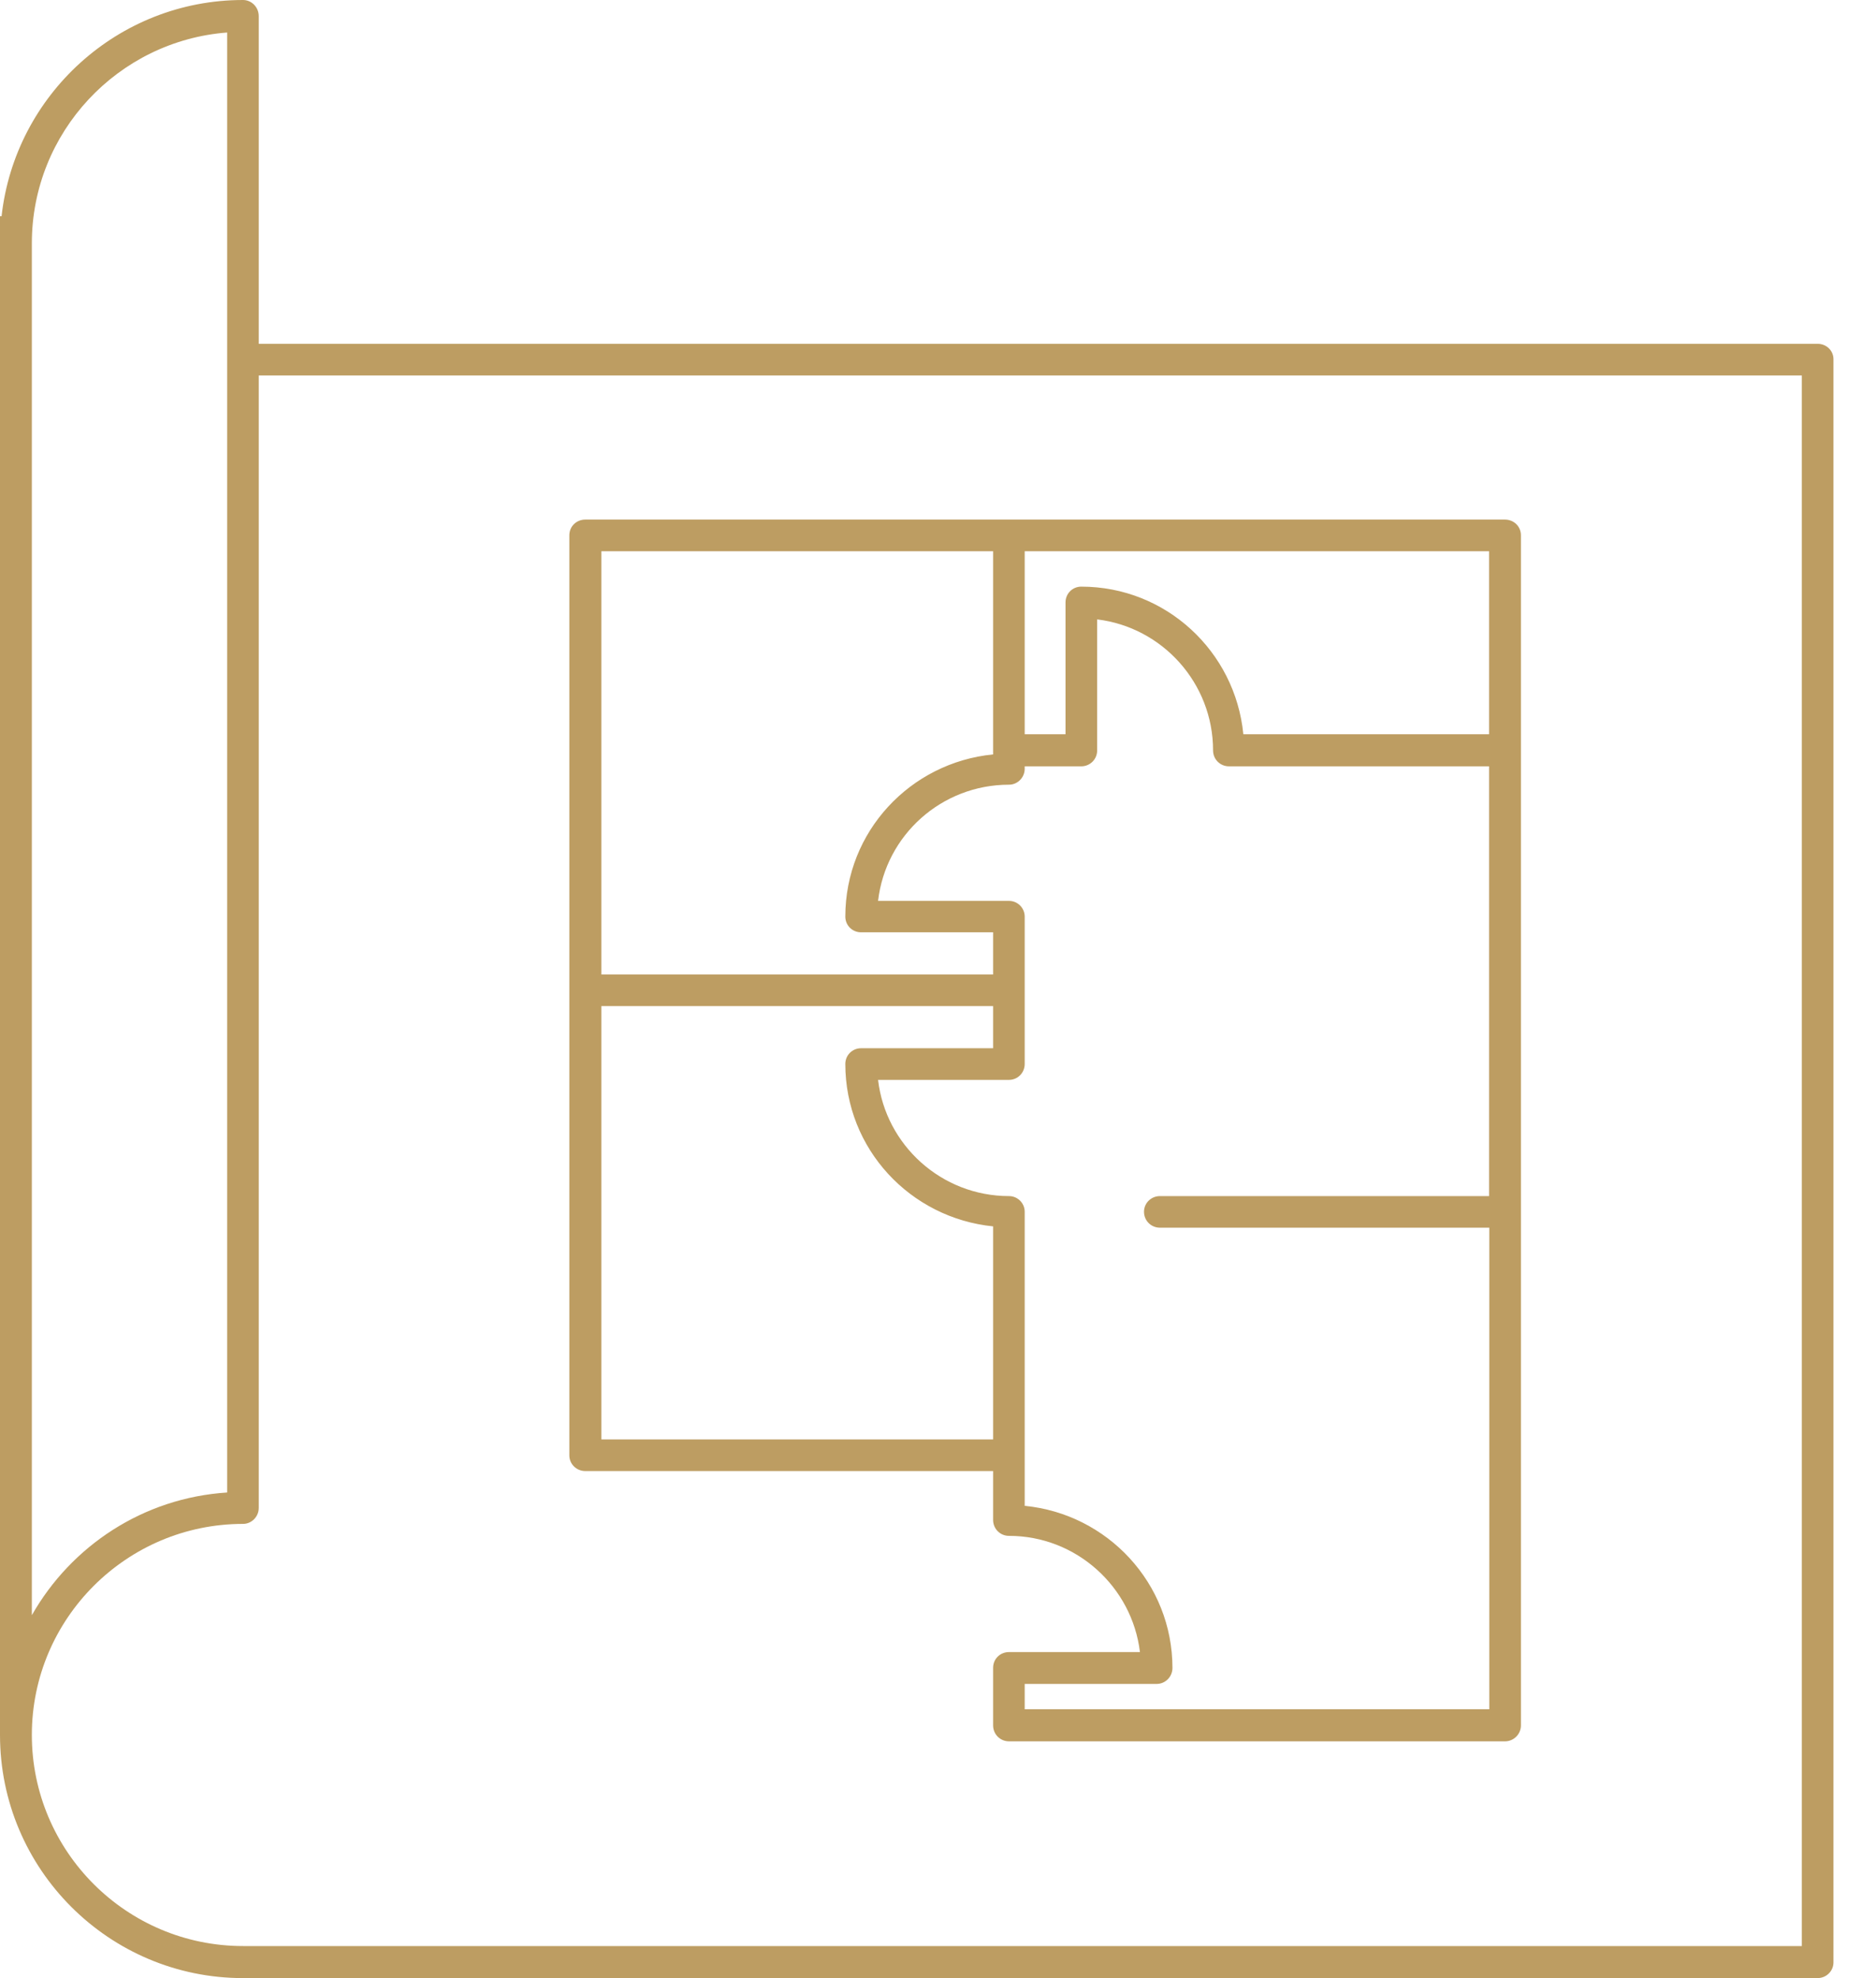 <?xml version="1.0" encoding="UTF-8"?> <svg xmlns="http://www.w3.org/2000/svg" width="37" height="39" viewBox="0 0 37 39" fill="none"> <path d="M35.851 6.779H5.103V0.318C5.103 0.142 4.962 0 4.794 0C2.331 0 0.296 1.871 0.031 4.263H0V34.206C0 36.851 2.149 39 4.794 39H35.847C36.019 39 36.161 38.863 36.161 38.69V7.089C36.165 6.916 36.024 6.779 35.851 6.779ZM0.628 4.798C0.628 2.605 2.331 0.805 4.48 0.641V29.426C2.826 29.532 1.406 30.478 0.628 31.845V4.798ZM35.537 38.368H4.794C2.494 38.368 0.628 36.501 0.628 34.206C0.628 31.911 2.499 30.045 4.794 30.045C4.962 30.045 5.103 29.903 5.103 29.731V7.403H35.537V38.368Z" fill="#BD9D62"></path> <path d="M11.543 29.003H19.587V29.968C19.587 30.14 19.724 30.281 19.901 30.281C21.227 30.281 22.328 31.285 22.483 32.572H19.901C19.724 32.572 19.587 32.709 19.587 32.882V34.018C19.587 34.191 19.724 34.332 19.901 34.332H29.683C29.855 34.332 29.997 34.191 29.997 34.018V10.554C29.997 10.377 29.855 10.244 29.683 10.244H19.901H11.543C11.37 10.244 11.229 10.377 11.229 10.554V28.694C11.229 28.866 11.37 29.003 11.543 29.003ZM11.861 28.38V19.836H19.587V20.667H16.982C16.809 20.667 16.672 20.805 16.672 20.977C16.672 22.653 17.955 24.015 19.587 24.179V28.38H11.861ZM20.21 33.704V33.2H22.815C22.983 33.2 23.124 33.059 23.124 32.886C23.124 31.215 21.842 29.848 20.21 29.689V28.689V23.891C20.21 23.719 20.069 23.582 19.901 23.582C18.57 23.582 17.468 22.578 17.318 21.291H19.901C20.069 21.291 20.21 21.154 20.21 20.977V18.072C20.21 17.899 20.069 17.762 19.901 17.762H17.318C17.468 16.466 18.57 15.471 19.901 15.471C20.069 15.471 20.21 15.33 20.21 15.157V15.109H21.325C21.497 15.109 21.639 14.972 21.639 14.795V12.212C22.925 12.367 23.925 13.468 23.925 14.795C23.925 14.972 24.066 15.109 24.239 15.109H29.369V23.582H22.877C22.704 23.582 22.563 23.719 22.563 23.891C22.563 24.068 22.704 24.205 22.877 24.205H29.373V33.7H20.21V33.704ZM29.373 14.476H24.522C24.363 12.844 22.996 11.566 21.325 11.566C21.152 11.566 21.015 11.704 21.015 11.876V14.476H20.21V10.868H29.369V14.476H29.373ZM19.587 10.868V14.874C17.955 15.034 16.672 16.395 16.672 18.072C16.672 18.244 16.809 18.381 16.982 18.381H19.587V19.212H11.861V10.868H19.587Z" fill="#BD9D62"></path> </svg> 